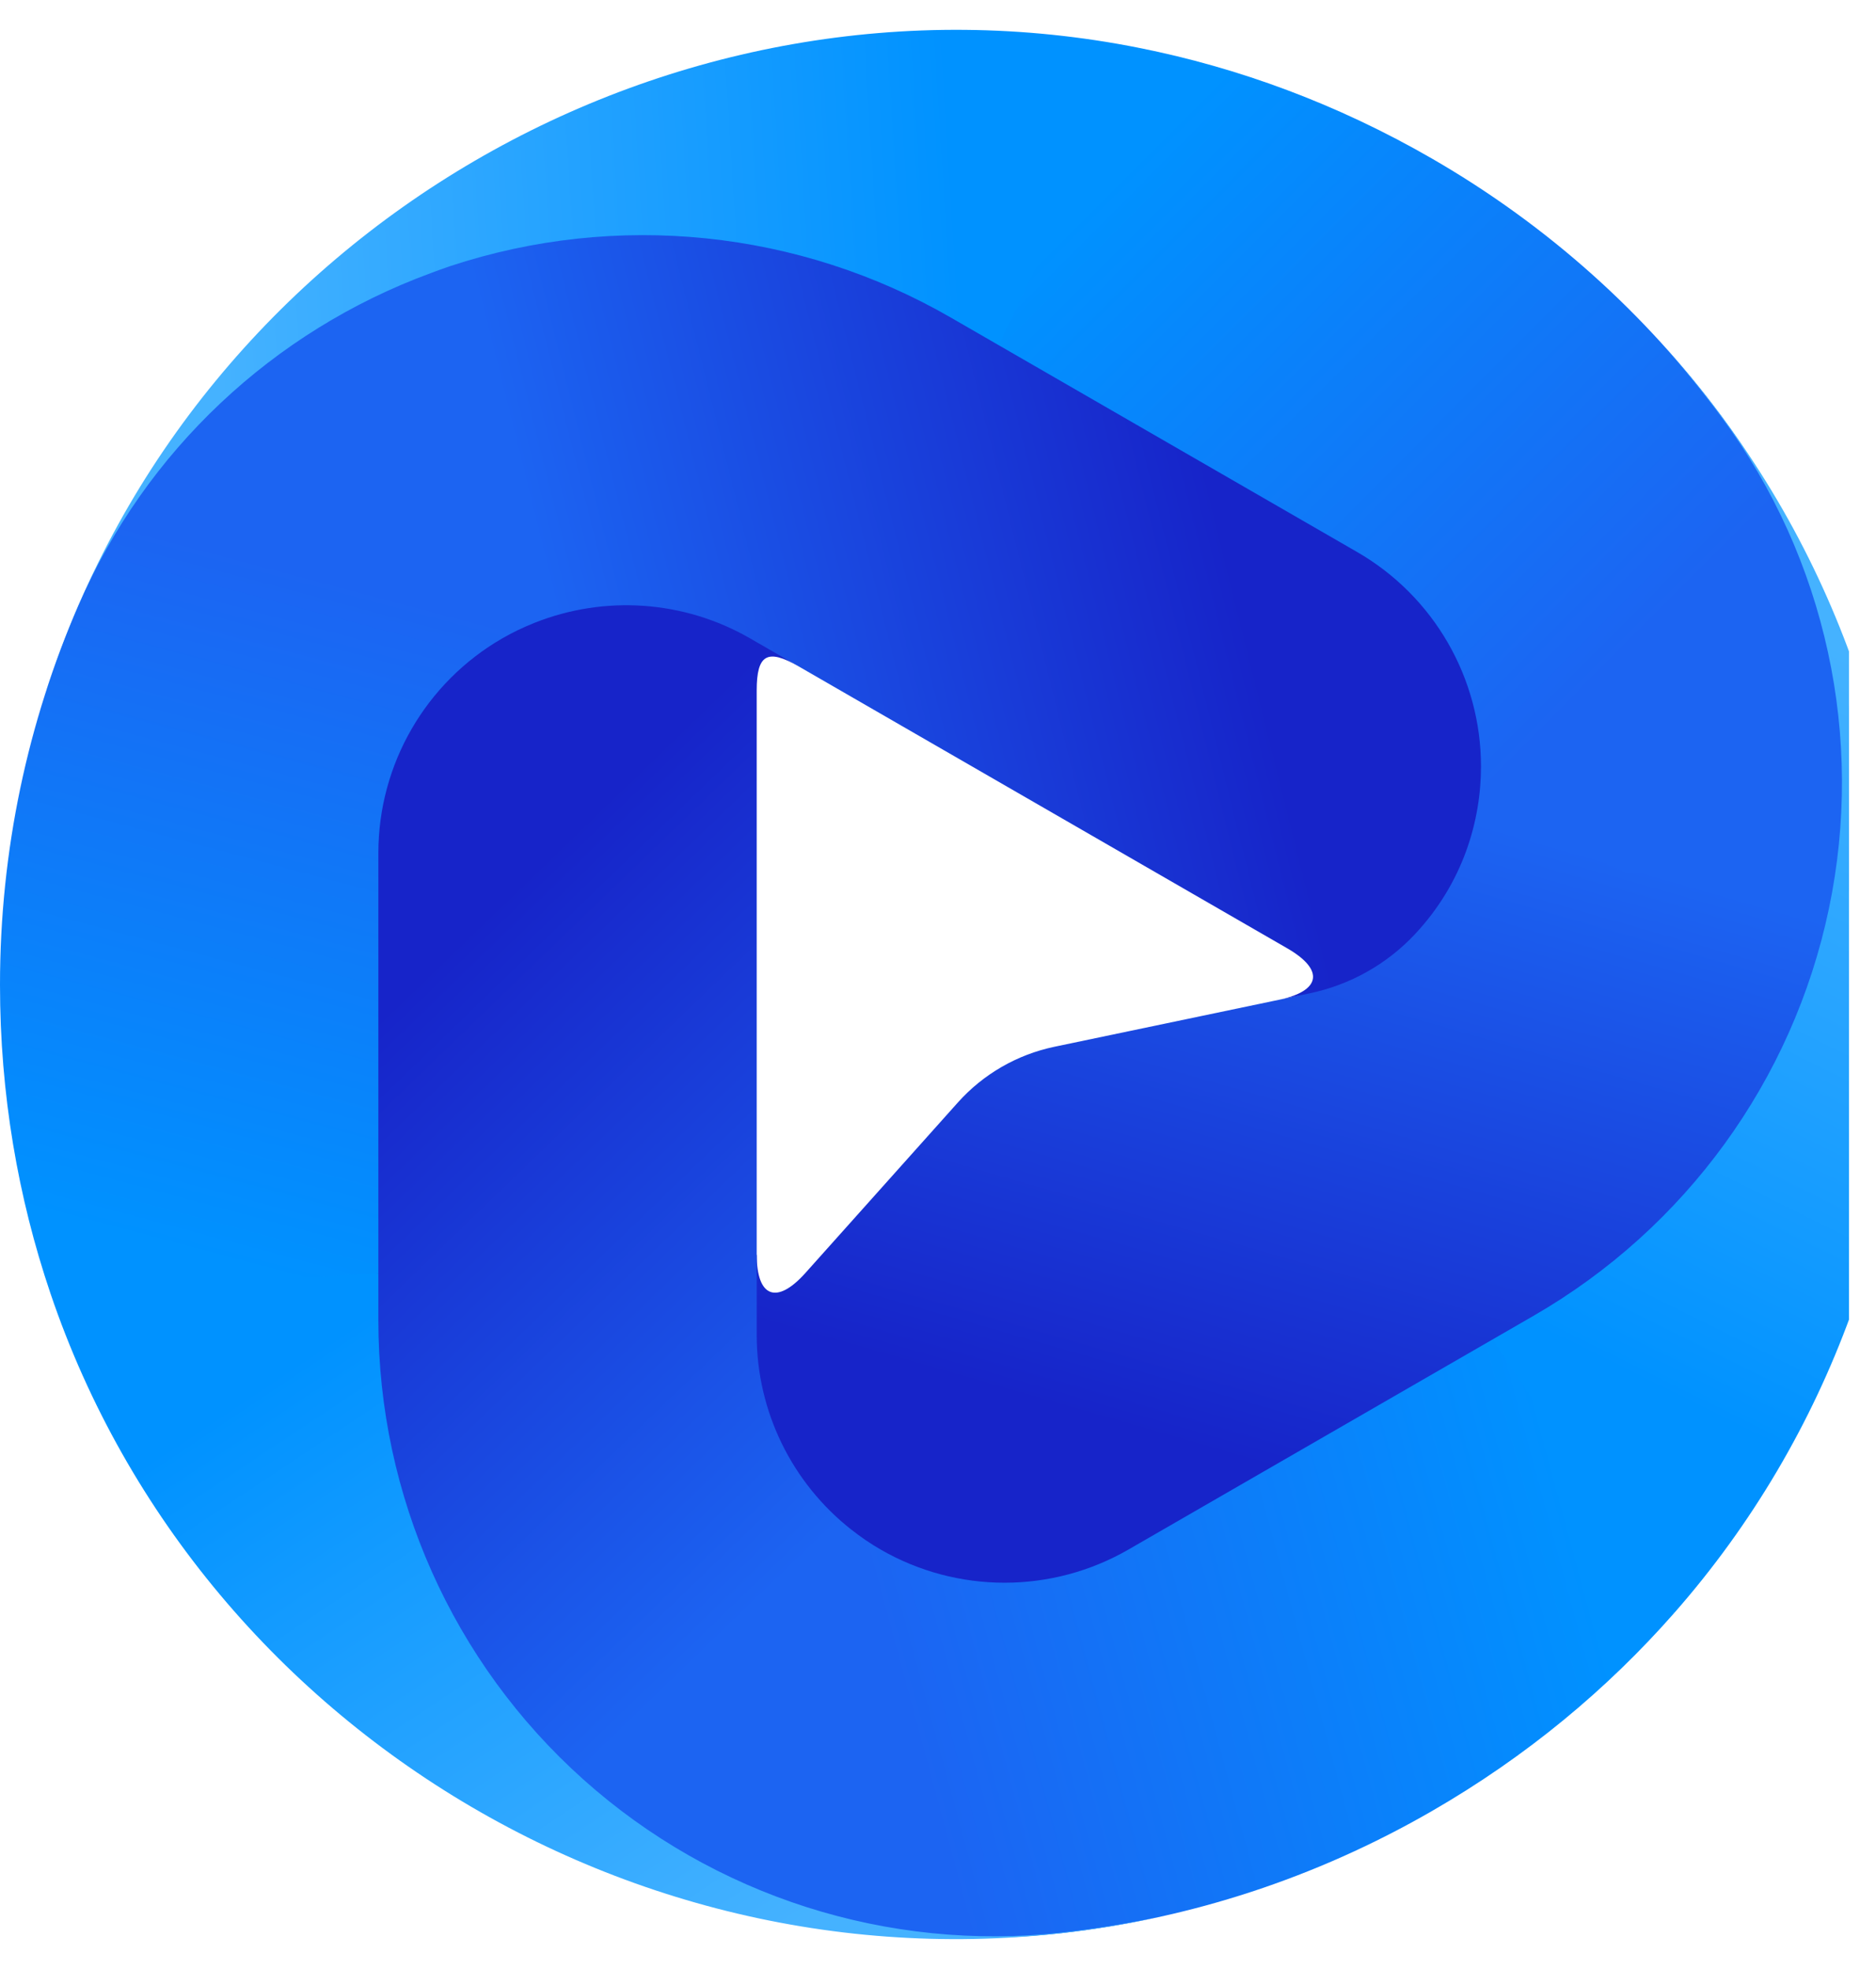 <svg width="61" height="64" viewBox="0 0 61 64" fill="none" xmlns="http://www.w3.org/2000/svg">
<g clip-path="url(#clip0_179553_170394)">
<path d="M47.553 26.071C47.409 27.061 46.756 28.406 46.008 29.575C45.063 31.051 43.563 32.084 41.847 32.443L34.288 34.024C33.073 34.278 31.971 34.913 31.144 35.838L26.188 41.378C25.256 42.419 24.605 42.171 24.605 40.775C24.594 40.826 22.145 47.141 28.634 50.884C31.128 52.322 34.717 51.806 37.21 50.367L50.421 42.747C55.361 39.898 58.85 35.077 60.01 29.496C60.055 29.275 60.091 29.054 60.129 28.832L47.553 26.071Z" fill="url(#paint0_linear_179553_170394)"/>
<path d="M44.127 18.459C46.62 19.897 47.639 22.038 47.639 24.914C47.639 25.305 47.608 25.69 47.553 26.07L52.876 28.357L60.129 28.832C61.058 23.457 59.238 17.924 55.975 13.526C53.519 10.217 50.36 7.345 46.561 5.154C43.475 3.374 40.269 2.201 37.047 1.558L33.428 6.245L32.284 11.628L44.127 18.459Z" fill="url(#paint1_linear_179553_170394)"/>
<path d="M1.52 22.404C1.518 22.408 1.522 22.409 1.524 22.405C1.803 21.567 2.153 20.632 2.59 19.634C4.874 14.418 9.276 10.939 14.691 9.166C20.106 7.392 26.018 8.014 30.953 10.86L32.284 11.628L37.047 1.558C21.898 -1.468 6.414 7.433 1.539 22.345C1.537 22.352 1.528 22.377 1.52 22.404Z" fill="url(#paint2_linear_179553_170394)"/>
<path d="M36.693 50.367C34.2 51.805 31.128 51.805 28.634 50.367C28.296 50.172 27.977 49.952 27.675 49.714L23.29 52.729L19.511 58.837C23.706 62.328 29.153 63.45 34.597 62.826C38.693 62.356 42.763 61.058 46.561 58.867C49.647 57.087 52.267 54.899 54.435 52.434L52.182 46.958L48.536 43.536L36.693 50.367Z" fill="url(#paint3_linear_179553_170394)"/>
<path d="M27.675 49.715C25.754 48.202 24.605 45.881 24.605 43.395V43.147V22.443C24.605 21.273 24.95 21.074 25.965 21.659C24.402 20.757 20.791 17.662 16.332 20.234C13.839 21.672 11.786 24.847 11.786 27.723V42.963C11.786 48.663 14.738 54.608 18.995 58.401C19.164 58.551 19.338 58.693 19.511 58.837L27.675 49.715Z" fill="url(#paint4_linear_179553_170394)"/>
<path d="M54.129 11.272C54.127 11.269 54.124 11.272 54.127 11.275C54.713 11.936 55.348 12.706 55.995 13.584C59.374 18.168 60.637 23.973 59.467 29.545C58.297 35.117 54.802 39.922 49.867 42.768L48.536 43.536L54.435 52.434C64.633 40.839 64.66 22.992 54.17 11.318C54.166 11.313 54.148 11.293 54.129 11.272Z" fill="url(#paint5_linear_179553_170394)"/>
<path d="M12.303 27.723C12.303 24.846 13.839 22.188 16.332 20.75C16.67 20.555 17.02 20.389 17.377 20.246L16.956 14.945L14 8.88C8.876 10.764 4.732 14.657 2.551 19.679C0.91 23.458 1.89905e-05 27.628 0 32.01C0 35.57 0.587 38.93 1.64 42.04L7.513 42.828L12.303 41.384V27.723Z" fill="url(#paint6_linear_179553_170394)"/>
<path d="M17.377 20.246C19.649 19.341 22.235 19.507 24.39 20.75L24.605 20.874L41.857 30.825C43.067 31.523 42.957 32.21 41.589 32.496L42.585 32.288C43.894 32.014 45.09 31.345 46.005 30.369C47.579 28.692 48.156 26.67 48.156 24.914C48.156 22.038 46.62 19.38 44.127 17.942L30.916 10.322C25.975 7.472 20.052 6.864 14.635 8.651C14.421 8.722 14.211 8.802 14 8.88L17.377 20.246Z" fill="url(#paint7_linear_179553_170394)"/>
<path d="M37.473 62.356C37.478 62.355 37.477 62.351 37.473 62.352C36.607 62.529 35.621 62.694 34.537 62.815C28.874 63.446 23.21 61.636 18.965 57.838C14.72 54.039 12.303 48.613 12.303 42.92L12.303 41.385L1.64 42.04C6.592 56.66 22.049 65.607 37.413 62.369C37.421 62.367 37.446 62.362 37.473 62.356Z" fill="url(#paint8_linear_179553_170394)"/>
</g>
<defs>
<linearGradient id="paint0_linear_179553_170394" x1="38.904" y1="47.069" x2="45.008" y2="25.808" gradientUnits="userSpaceOnUse">
<stop stop-color="#1724C9"/>
<stop offset="1" stop-color="#1C64F2"/>
</linearGradient>
<linearGradient id="paint1_linear_179553_170394" x1="52.964" y1="21.14" x2="36.906" y2="5.139" gradientUnits="userSpaceOnUse">
<stop stop-color="#1C64F2"/>
<stop offset="1" stop-color="#0092FF"/>
</linearGradient>
<linearGradient id="paint2_linear_179553_170394" x1="31.349" y1="10.708" x2="7.126" y2="12.238" gradientUnits="userSpaceOnUse">
<stop stop-color="#0092FF"/>
<stop offset="1" stop-color="#45B2FF"/>
</linearGradient>
<linearGradient id="paint3_linear_179553_170394" x1="29.711" y1="56.558" x2="51.465" y2="50.688" gradientUnits="userSpaceOnUse">
<stop stop-color="#1C64F2"/>
<stop offset="1" stop-color="#0092FF"/>
</linearGradient>
<linearGradient id="paint4_linear_179553_170394" x1="14.097" y1="31.385" x2="29.542" y2="47.389" gradientUnits="userSpaceOnUse">
<stop stop-color="#1724C9"/>
<stop offset="1" stop-color="#1C64F2"/>
</linearGradient>
<linearGradient id="paint5_linear_179553_170394" x1="49.358" y1="42.93" x2="60.135" y2="21.206" gradientUnits="userSpaceOnUse">
<stop stop-color="#0092FF"/>
<stop offset="1" stop-color="#45B2FF"/>
</linearGradient>
<linearGradient id="paint6_linear_179553_170394" x1="10.403" y1="18.678" x2="4.636" y2="40.352" gradientUnits="userSpaceOnUse">
<stop stop-color="#1C64F2"/>
<stop offset="1" stop-color="#0092FF"/>
</linearGradient>
<linearGradient id="paint7_linear_179553_170394" x1="39.841" y1="17.647" x2="18.769" y2="22.893" gradientUnits="userSpaceOnUse">
<stop stop-color="#1724C9"/>
<stop offset="1" stop-color="#1C64F2"/>
</linearGradient>
<linearGradient id="paint8_linear_179553_170394" x1="12.425" y1="42.389" x2="25.857" y2="62.593" gradientUnits="userSpaceOnUse">
<stop stop-color="#0092FF"/>
<stop offset="1" stop-color="#45B2FF"/>
</linearGradient>
<clipPath id="clip0_179553_170394">
<rect width="60.121" height="64" fill="white"/>
</clipPath>
</defs>
</svg>

